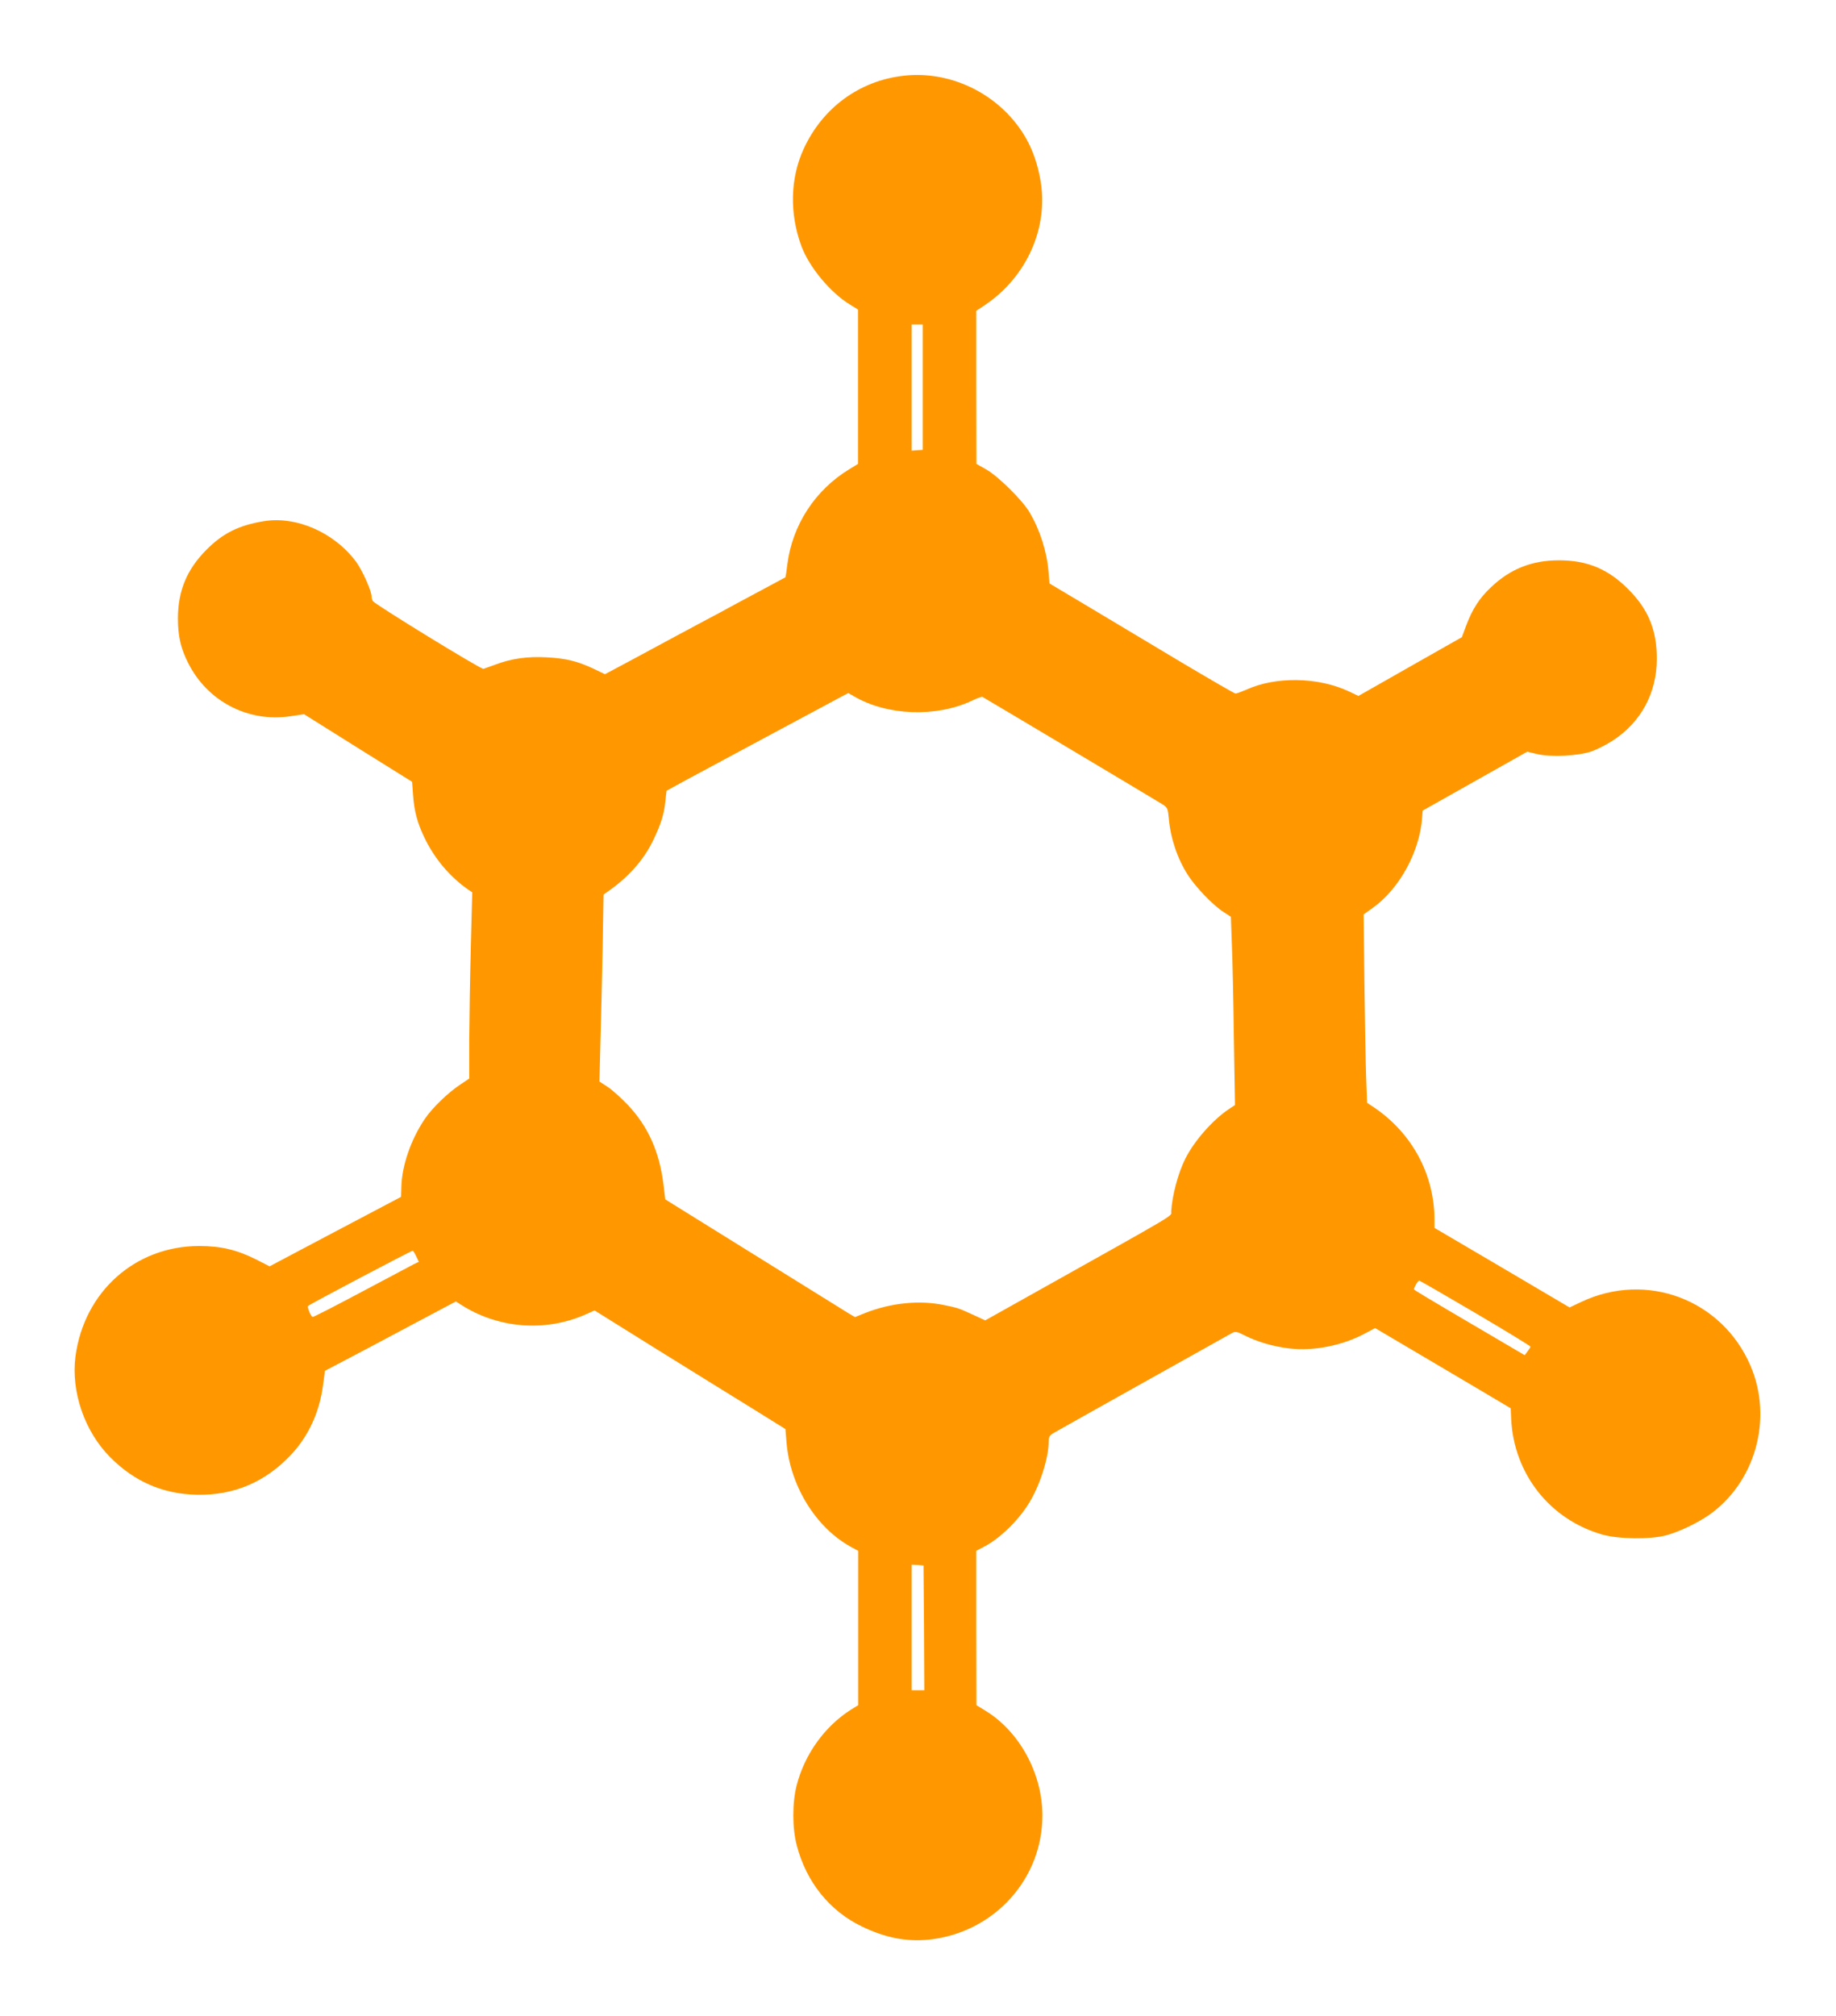 <?xml version="1.0" standalone="no"?>
<!DOCTYPE svg PUBLIC "-//W3C//DTD SVG 20010904//EN"
 "http://www.w3.org/TR/2001/REC-SVG-20010904/DTD/svg10.dtd">
<svg version="1.0" xmlns="http://www.w3.org/2000/svg"
 width="1166pt" height="1280pt" viewBox="0 0 1166 1280"
 preserveAspectRatio="xMidYMid meet">
<g transform="translate(0,1280) scale(0.1,-0.1)"
fill="#ff9800" stroke="none">
<path d="M5737 12319 c-279 -32 -513 -203 -633 -464 -86 -187 -91 -411 -14
-619 50 -133 184 -294 307 -369 l52 -32 0 -490 0 -490 -54 -33 c-218 -132
-363 -354 -395 -606 -5 -44 -11 -80 -12 -81 -4 -2 -136 -73 -233 -125 -44 -23
-102 -55 -130 -70 -27 -15 -90 -49 -140 -75 -108 -58 -286 -153 -491 -264
l-152 -81 -73 35 c-102 48 -177 66 -297 72 -120 7 -225 -8 -320 -44 -37 -13
-74 -27 -82 -29 -14 -5 -687 408 -702 430 -4 6 -8 19 -8 29 0 35 -59 167 -98
220 -139 187 -380 293 -589 258 -157 -26 -259 -77 -363 -182 -124 -125 -180
-261 -180 -436 0 -111 18 -190 65 -282 122 -243 380 -378 648 -338 l88 13 343
-215 343 -214 6 -81 c7 -106 28 -183 76 -281 65 -132 161 -244 278 -325 l22
-15 -9 -345 c-5 -190 -9 -456 -10 -591 l0 -246 -57 -38 c-78 -52 -177 -147
-225 -218 -87 -128 -145 -294 -149 -428 l-2 -67 -76 -40 c-42 -22 -230 -121
-417 -220 l-342 -181 -88 45 c-121 60 -221 84 -359 84 -407 0 -732 -291 -786
-703 -28 -223 58 -473 219 -636 155 -157 336 -235 551 -240 238 -5 439 81 604
259 107 116 176 266 198 434 l13 94 126 66 c69 36 256 135 415 220 l290 154
30 -19 c236 -153 538 -177 795 -63 l56 25 404 -252 c223 -138 496 -308 607
-376 l201 -125 7 -86 c23 -274 185 -538 407 -661 l48 -26 0 -490 0 -490 -47
-29 c-166 -106 -293 -282 -344 -481 -28 -110 -28 -271 1 -380 60 -231 207
-415 412 -514 158 -77 301 -102 455 -81 399 56 693 389 693 785 0 267 -146
535 -365 667 l-54 33 -1 490 0 490 53 28 c99 52 218 168 285 280 68 112 122
284 122 387 0 29 6 38 33 54 62 36 1112 623 1134 635 19 10 32 7 80 -18 81
-40 178 -69 280 -81 153 -19 340 18 482 95 l64 34 366 -216 c201 -119 395
-233 431 -255 l64 -38 3 -68 c17 -349 246 -639 580 -734 102 -29 305 -31 403
-5 82 22 191 74 267 125 300 206 415 614 270 952 -181 421 -661 601 -1075 405
l-74 -35 -429 253 -429 252 0 53 c-1 286 -141 546 -381 710 l-47 31 -6 163
c-3 90 -8 359 -11 598 l-5 435 56 40 c172 122 302 360 316 580 l3 39 332 187
332 187 63 -15 c88 -21 261 -12 346 17 34 12 95 43 135 69 179 117 278 301
279 516 1 183 -53 317 -182 445 -127 128 -260 183 -440 183 -170 0 -308 -54
-430 -170 -75 -70 -120 -141 -159 -245 l-27 -73 -328 -186 -329 -187 -61 29
c-194 91 -462 96 -648 12 -33 -14 -65 -26 -71 -26 -7 0 -165 92 -352 203 -187
112 -450 269 -585 350 l-245 146 -6 74 c-11 130 -54 264 -120 377 -46 78 -200
230 -276 273 l-62 35 -1 486 0 486 53 35 c271 181 412 502 352 808 -29 152
-84 268 -176 375 -172 199 -436 304 -692 274z m123 -1977 l0 -398 -35 -2 -35
-3 0 401 0 400 35 0 35 0 0 -398z m-437 -1962 c208 -123 520 -135 746 -30 34
17 66 28 70 26 26 -14 1114 -663 1142 -681 34 -22 36 -27 42 -92 11 -126 55
-255 121 -358 51 -79 161 -193 227 -235 l46 -30 6 -168 c4 -92 10 -361 13
-597 l7 -430 -39 -26 c-102 -68 -220 -202 -276 -314 -45 -89 -83 -229 -90
-334 -3 -37 87 17 -922 -548 l-259 -145 -76 35 c-94 43 -96 44 -185 62 -156
33 -339 14 -501 -50 l-65 -26 -38 22 c-36 22 -287 178 -887 551 l-280 174 -12
99 c-26 206 -98 365 -226 501 -43 45 -101 97 -129 115 l-51 33 6 241 c4 132
10 399 14 593 l6 353 24 17 c133 92 231 202 291 327 49 101 70 167 78 251 l7
64 126 69 c126 68 266 143 566 304 88 47 228 122 310 166 83 45 151 81 152 81
1 0 17 -9 36 -20z m-2780 -3555 l17 -35 -33 -16 c-17 -9 -135 -72 -262 -139
-242 -129 -371 -195 -379 -195 -11 0 -37 63 -29 70 13 12 652 349 664 350 3 0
13 -16 22 -35z m6728 -361 c192 -113 349 -209 349 -213 0 -3 -9 -17 -19 -30
l-18 -24 -269 158 c-351 206 -434 256 -434 260 0 13 25 55 33 55 5 0 166 -93
358 -206z m-3503 -1998 l2 -396 -40 0 -40 0 0 398 0 399 38 -2 37 -3 3 -396z"/>
</g>
</svg>
